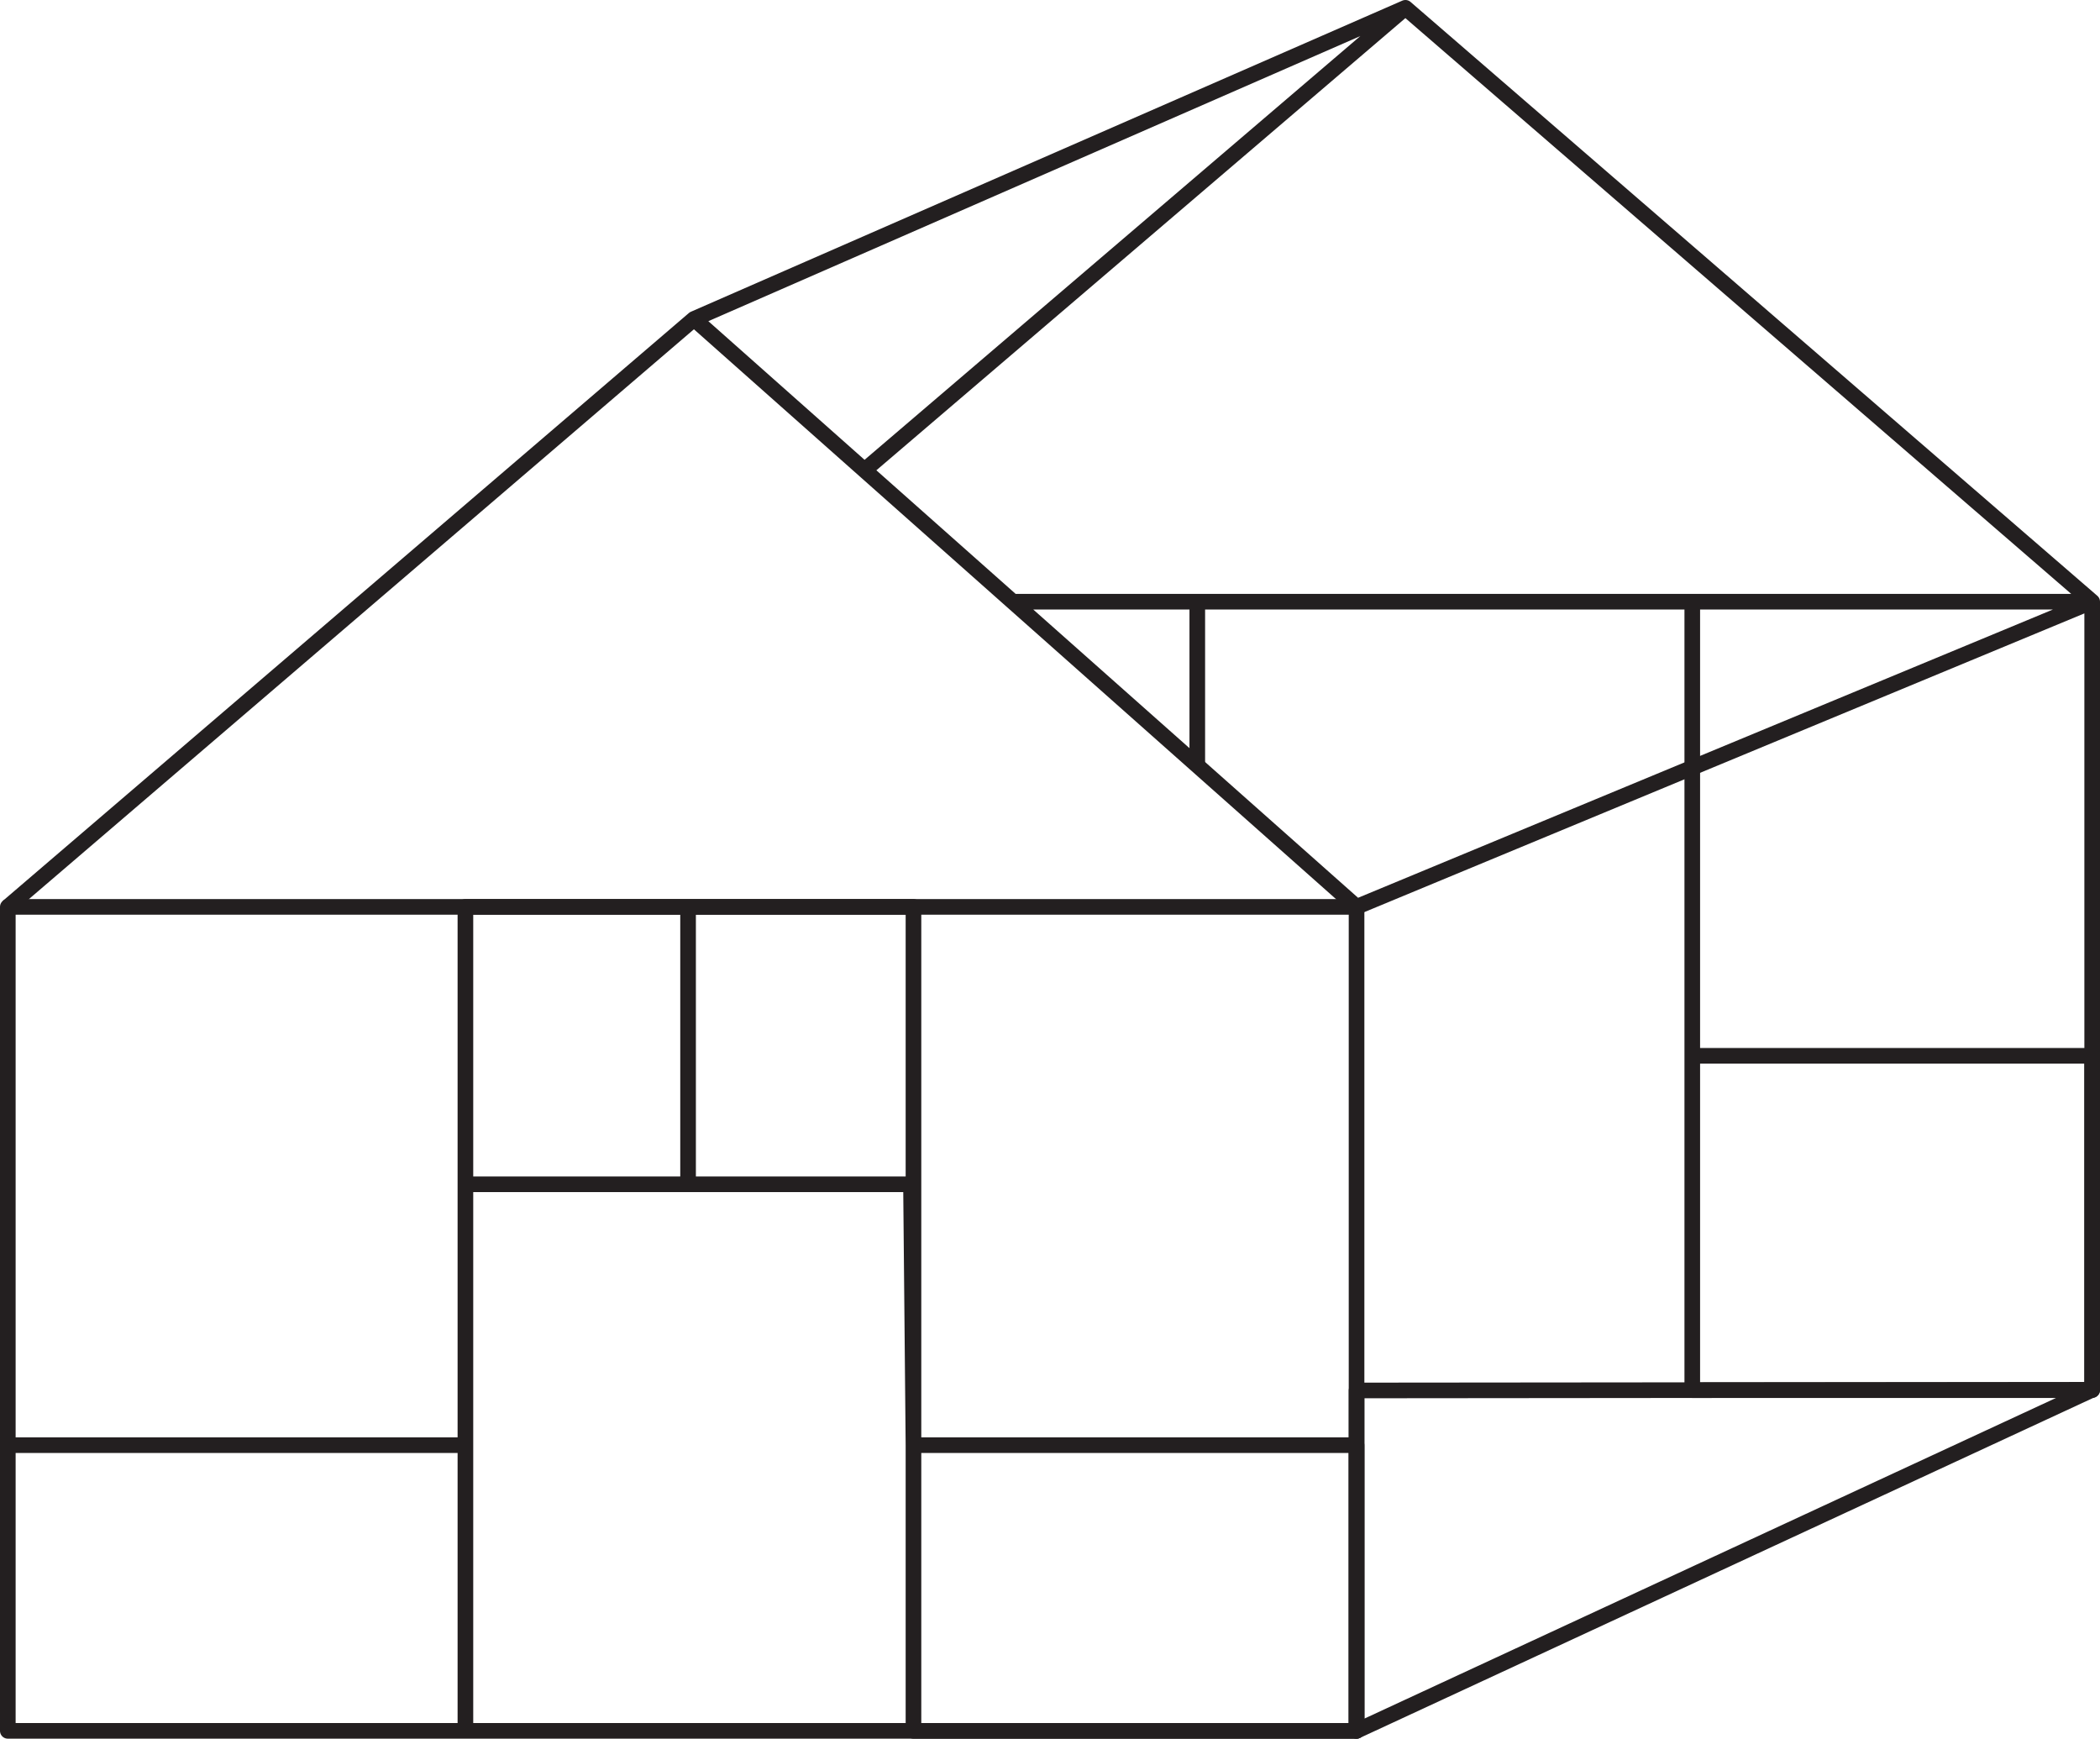 <svg xmlns="http://www.w3.org/2000/svg" viewBox="0 0 806 667.24"><g id="Layer_2" data-name="Layer 2"><g id="Layer_1-2" data-name="Layer 1"><rect x="3" y="348.03" width="517.66" height="316.21" fill="none" stroke="#231f20" stroke-linejoin="round" stroke-width="6"/><polyline points="3 348.03 266.37 122.39 520.66 348.03 803 230.91 803 533.35 520.66 664.24 520.66 533.61 803 533.35 803 230.91 539.41 3 266.37 122.39 331.79 180.44 539.41 3 803 230.91 388.67 230.91 331.79 180.44" fill="none" stroke="#231f20" stroke-linejoin="round" stroke-width="6"/><polyline points="178.63 664.24 178.63 348.03 350.6 348.03 350.6 664.24 520.66 664.24 520.66 554.6 350.6 554.6 349.65 454.49 178.63 454.49 178.63 348.03 264.09 348.03 264.09 454.49 178.63 454.49 178.63 554.6 3 554.6" fill="none" stroke="#231f20" stroke-linejoin="round" stroke-width="6"/><line x1="459.53" y1="230.13" x2="459.53" y2="292.86" fill="none" stroke="#231f20" stroke-linejoin="round" stroke-width="6"/><polyline points="649.51 230.13 649.51 533.49 803 533.49 803 405.19 649.51 405.19" fill="none" stroke="#231f20" stroke-linejoin="round" stroke-width="6"/></g></g></svg>